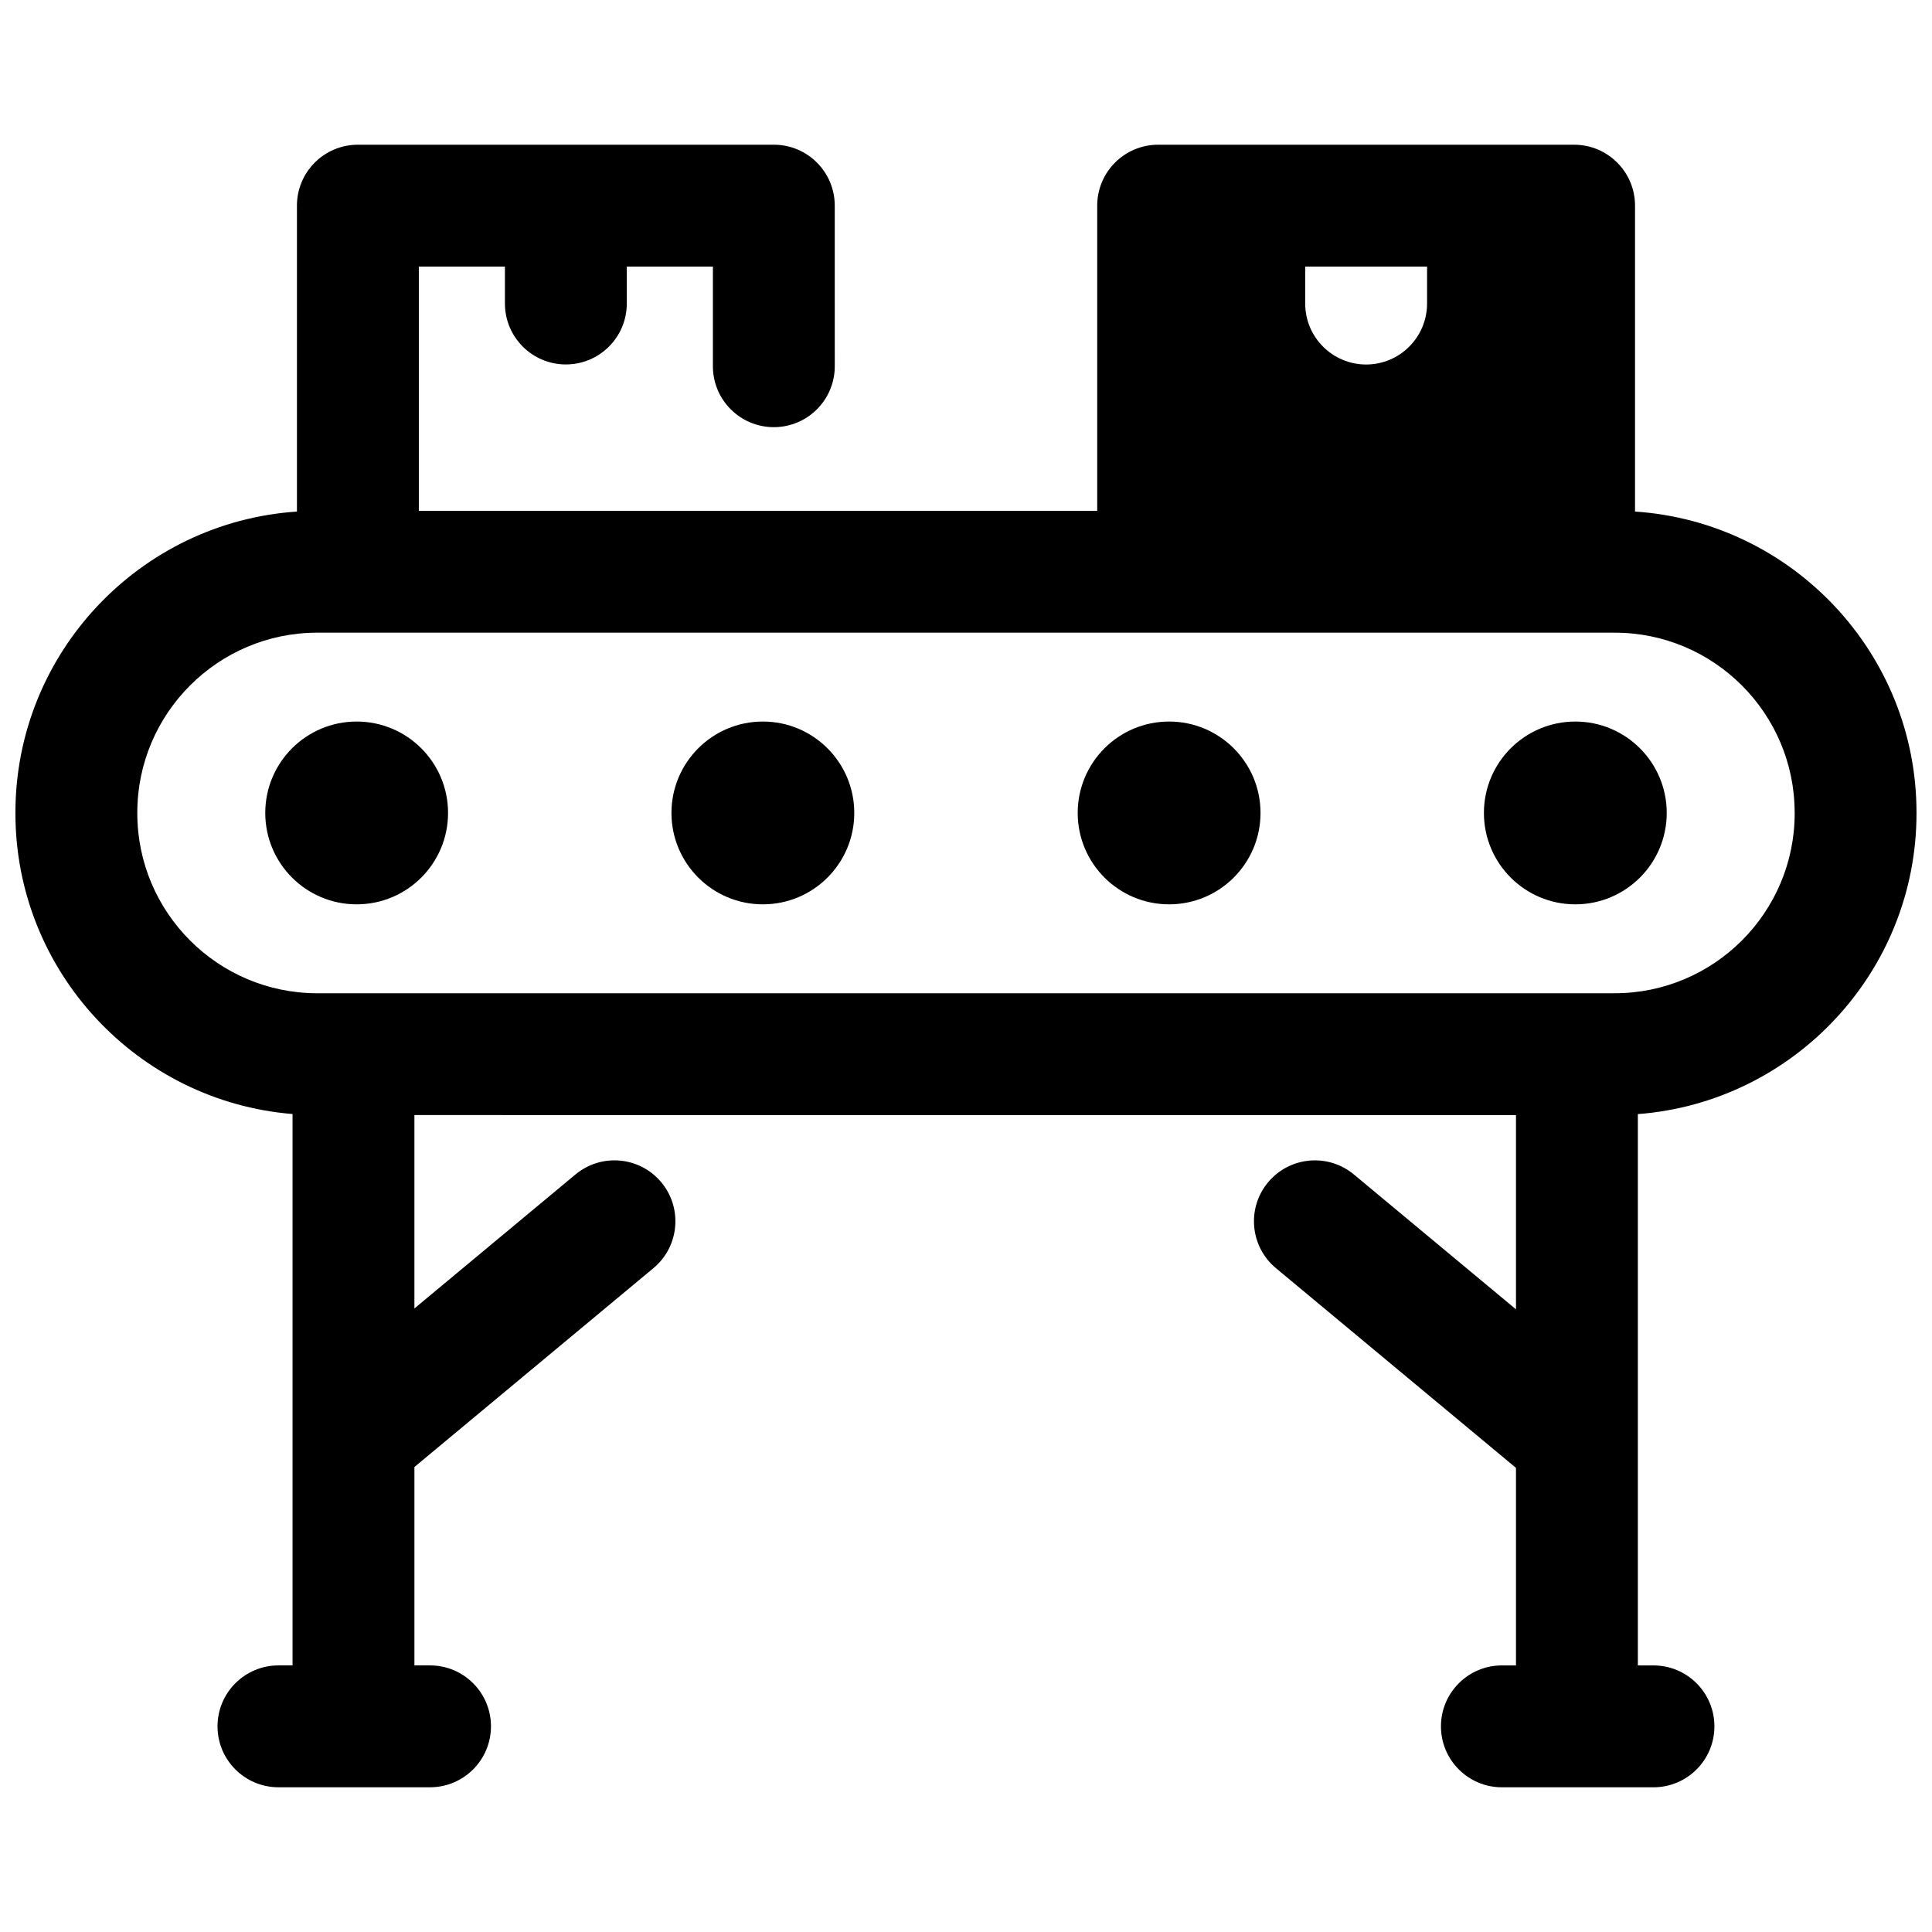 <?xml version="1.0" encoding="UTF-8"?>
<!-- Uploaded to: SVG Repo, www.svgrepo.com, Generator: SVG Repo Mixer Tools -->
<svg width="800px" height="800px" version="1.1" viewBox="144 144 512 512" xmlns="http://www.w3.org/2000/svg">
 <defs>
  <clipPath id="a">
   <path d="m148.09 182h503.81v436h-503.81z"/>
  </clipPath>
 </defs>
 <path d="m585.7 359.44c0 13.375-10.848 24.219-24.223 24.219-13.379 0-24.223-10.844-24.223-24.219 0-13.379 10.844-24.223 24.223-24.223 13.375 0 24.223 10.844 24.223 24.223"/>
 <path d="m370.39 359.44c0 13.375-10.844 24.219-24.223 24.219-13.375 0-24.223-10.844-24.223-24.219 0-13.379 10.848-24.223 24.223-24.223 13.379 0 24.223 10.844 24.223 24.223"/>
 <path d="m262.74 359.44c0 13.375-10.844 24.219-24.223 24.219-13.375 0-24.219-10.844-24.219-24.219 0-13.379 10.844-24.223 24.219-24.223 13.379 0 24.223 10.844 24.223 24.223"/>
 <path d="m478.05 359.44c0 13.375-10.844 24.219-24.223 24.219-13.379 0-24.223-10.844-24.223-24.219 0-13.379 10.844-24.223 24.223-24.223 13.379 0 24.223 10.844 24.223 24.223"/>
 <g clip-path="url(#a)">
  <path d="m577.3 279.57v-81.07c0-8.918-7.231-16.148-16.148-16.148h-110.23c-8.918 0-16.148 7.231-16.148 16.148v80.867h-179.78v-64.719h22.816v9.785c0 8.918 7.231 16.148 16.148 16.148 8.918 0 16.148-7.231 16.148-16.148v-9.785h22.82v26.406c0 8.918 7.231 16.148 16.148 16.148s16.148-7.231 16.148-16.148l-0.004-42.555c0-8.918-7.231-16.148-16.148-16.148h-110.23c-8.918 0-16.148 7.231-16.148 16.148v81.07c-41.602 2.781-74.605 37.492-74.605 79.789v0.172c0 41.898 32.391 76.355 73.441 79.699v146.12h-3.734c-8.918 0-16.148 7.231-16.148 16.148s7.231 16.148 16.148 16.148h40.172c8.918 0 16.148-7.231 16.148-16.148s-7.231-16.148-16.148-16.148h-4.141v-52.578l63.344-52.703c6.856-5.703 7.789-15.887 2.086-22.742s-15.883-7.789-22.742-2.086l-42.691 35.516v-51.25l291.93 0.004v51.477l-42.961-35.742c-6.856-5.703-17.039-4.769-22.742 2.086-5.703 6.856-4.769 17.035 2.086 22.742l63.617 52.93v52.352h-3.734c-8.918 0-16.148 7.231-16.148 16.148 0 8.918 7.231 16.148 16.148 16.148h40.172c8.918 0 16.148-7.231 16.148-16.148 0-8.918-7.231-16.148-16.148-16.148l-4.141-0.004v-146.1c41.246-3.148 73.848-37.691 73.848-79.73v-0.172c0-42.293-33-77.004-74.605-79.785zm-87.41-64.922h32.297v9.785c0 8.926-7.231 16.164-16.148 16.164-8.918 0-16.148-7.238-16.148-16.164zm129.72 144.88c0 26.297-21.395 47.691-47.691 47.691l-343.84 0.004c-26.297 0-47.691-21.395-47.691-47.695v-0.172c0-26.297 21.395-47.691 47.691-47.691h343.83c26.297 0 47.691 21.395 47.691 47.691z"/>
 </g>
</svg>